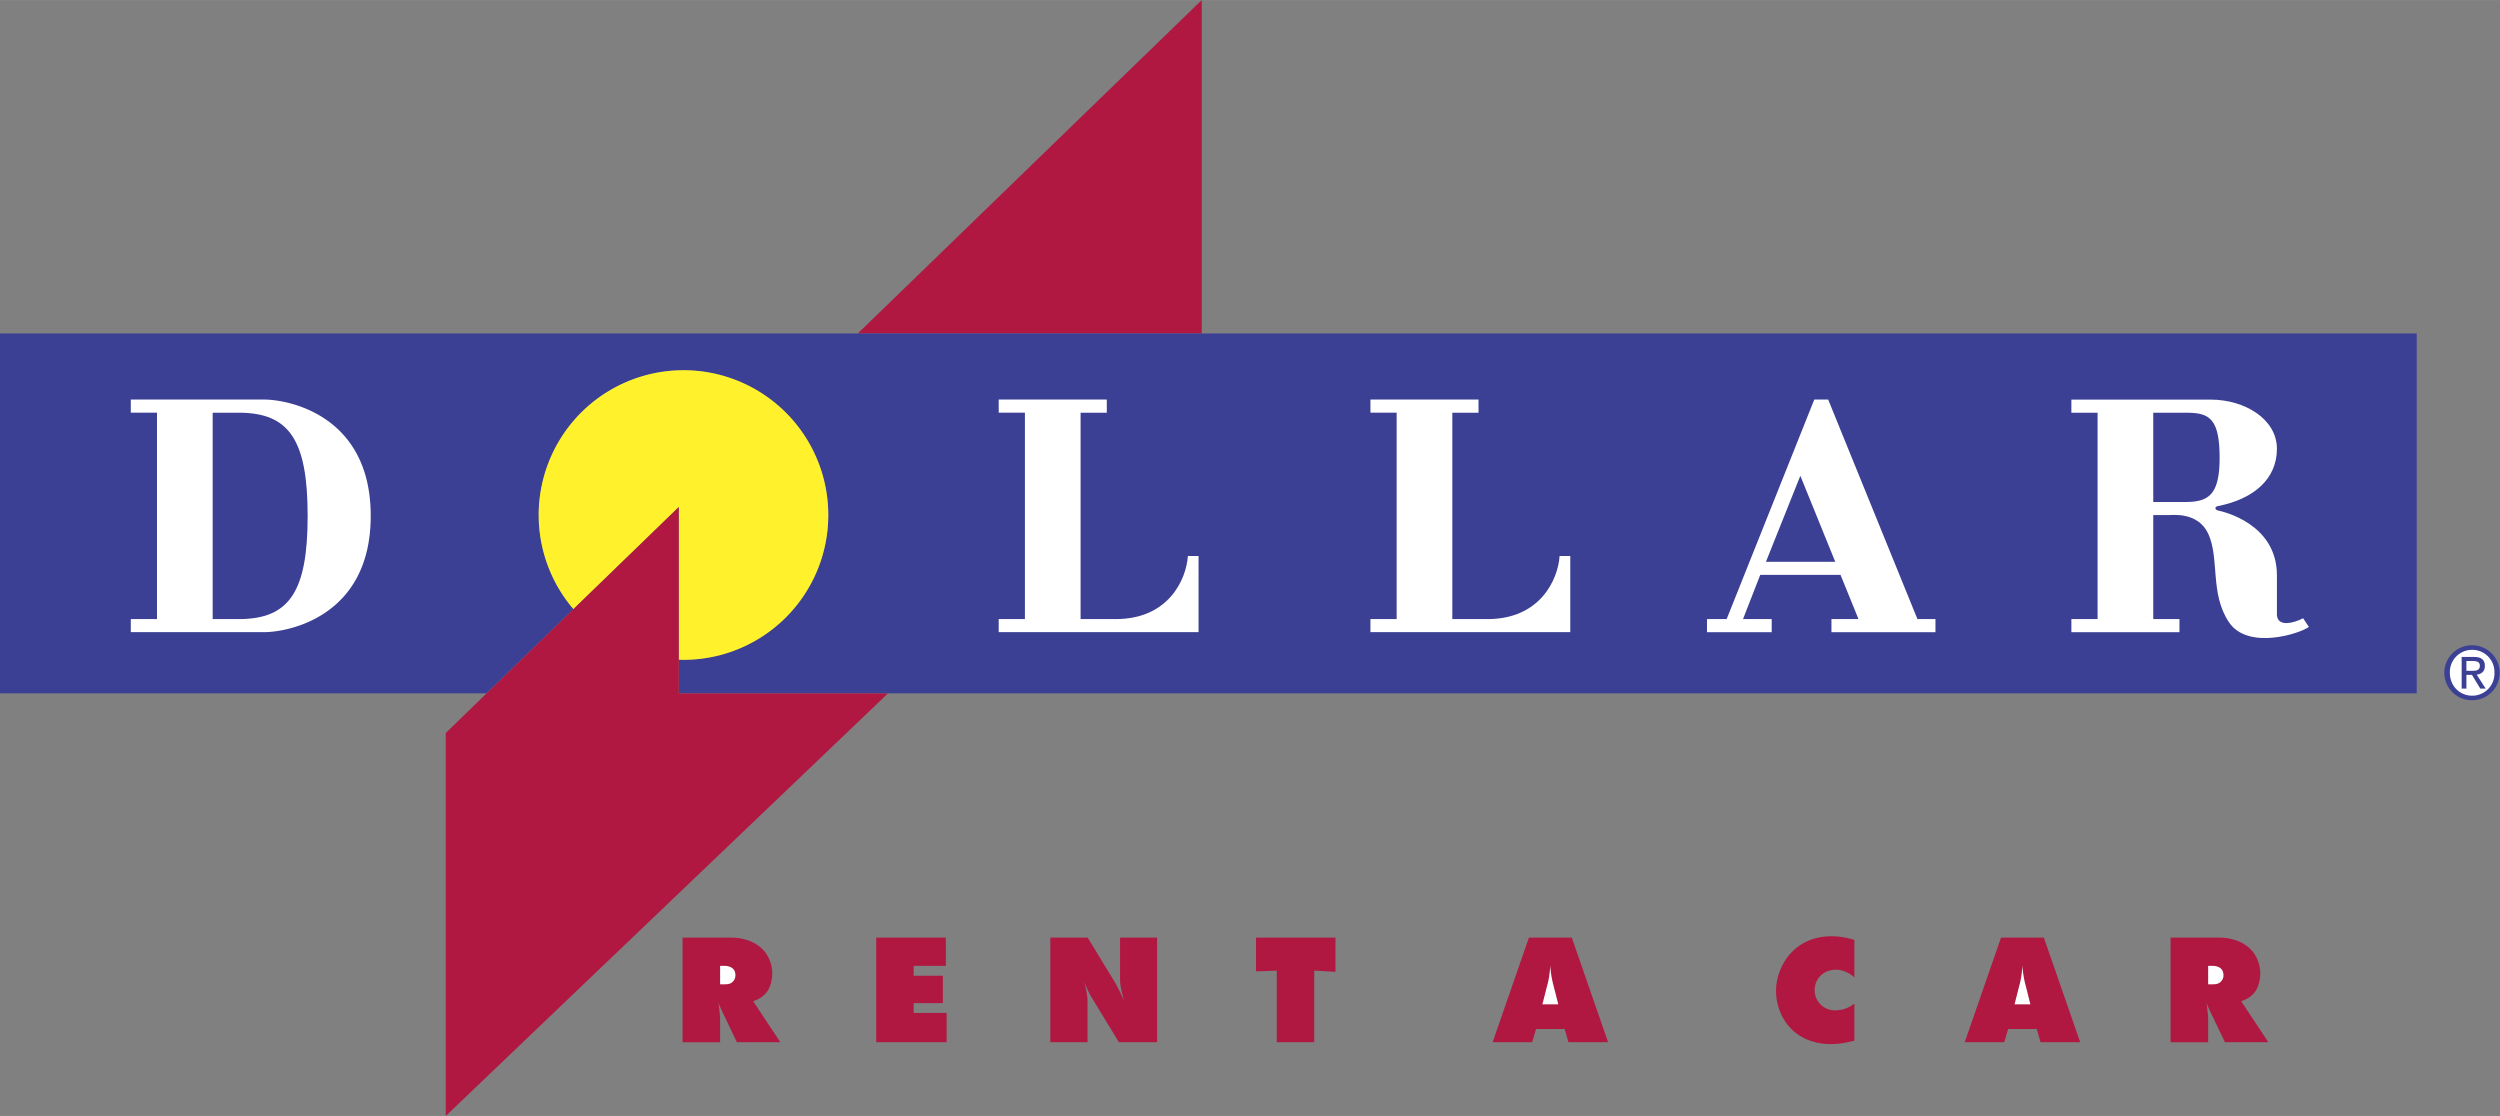 <svg xmlns="http://www.w3.org/2000/svg" width="2500" height="1116" viewBox="0 0 47.326 21.125"><rect x="0" y="0" width="47.326" height="21.125" fill="#808080" stroke="none"/><path fill="#b01842" d="M22.75 0l-6.512 6.312h6.512z"/><path d="M22.75 6.312H0v6.812h9.211l1.645-1.595a2.74 2.74 0 1 1 2.082.96c-.03 0-.059-.002-.088-.003v.639h3.962l-.002-.001h28.94V6.312h-23z" fill="#3b4095"/><path d="M12.849 12.487l.088.003a2.741 2.741 0 1 0-2.082-.96l1.994-1.932v2.889z" fill="#fff22d"/><path fill="#b01842" d="M12.849 13.126V9.599l-1.994 1.931-1.644 1.595-.773.75v7.25l8.372-8 .002.001zM12.921 19.729v-1.98h.932l.082.003c.239.025.416.116.534.253.11.135.165.311.146.492-.025.229-.127.366-.316.44l-.041.017.514.775h-.822l-.233-.487-.03-.058a5.52 5.52 0 0 1-.085-.198c.008.066.019.141.024.218l.006.055V19.73h-.711z"/><path d="M13.729 18.632c.069 0 .107-.014.143-.049a.166.166 0 0 0 .049-.104.21.21 0 0 0-.017-.102c-.027-.049-.065-.077-.146-.091l-.03-.002h-.096v.349h.097z" fill="#fff"/><path fill="#b01842" d="M16.587 19.729v-1.98h1.319v.534h-.61v.187h.553v.519h-.553v.185h.624v.555zM19.883 19.729v-1.98h.707l.525.861.008.014.036.068c.044.085.085.176.124.264a1.294 1.294 0 0 1-.036-.132 1.347 1.347 0 0 1-.044-.25v-.825h.701v1.98h-.723l-.509-.836-.019-.03-.022-.044a1.746 1.746 0 0 1-.113-.256 1.7 1.7 0 0 1 .061.28c.005.05.008.066.008.082v.804h-.704zM23.777 18.388v-.639h1.504v.647l-.402-.022v1.355h-.709v-1.355zM28.256 19.729l.687-1.98h.812l.687 1.98h-.751l-.071-.25h-.542l-.074.25z"/><path d="M29.499 19.012l-.083-.327-.014-.053a1.931 1.931 0 0 1-.055-.354c-.008.132-.024.25-.052.354l-.014.053-.083.327h.301z" fill="#fff"/><path d="M35.104 17.793v.709a.608.608 0 0 0-.099-.074c-.278-.162-.585-.033-.643.228a.382.382 0 0 0 .415.467.547.547 0 0 0 .286-.096c.014-.009.027-.017.041-.028v.701l-.058.014-.072.016c-.687.146-1.207-.181-1.331-.759a1.04 1.04 0 0 1 .066-.629c.195-.451.629-.685 1.168-.603.079.013.153.03.227.054zM37.193 19.729l.687-1.98h.811l.688 1.98h-.751l-.071-.25h-.542l-.074.25z" fill="#b01842"/><path d="M38.436 19.012l-.082-.327-.014-.053a1.931 1.931 0 0 1-.055-.354c-.008.132-.025.25-.052.354l-.014.053-.083.327h.3z" fill="#fff"/><path d="M41.09 19.729v-1.98h.932c.028 0 .055.003.083.003.239.025.415.116.533.253.11.135.165.311.146.492-.025.229-.126.366-.316.44l-.041.017.514.775h-.822l-.233-.487-.03-.058a3.323 3.323 0 0 1-.085-.198c.008.066.019.141.025.218l.005.055V19.73h-.711z" fill="#b01842"/><path d="M41.898 18.632c.068 0 .107-.014.143-.049a.173.173 0 0 0 .05-.104.223.223 0 0 0-.017-.102c-.027-.049-.066-.077-.146-.091l-.03-.002h-.097v.349h.097zM5.002 7.563H2.476v.248h.496v3.907h-.496v.248h2.527c.434 0 2.015-.279 2.015-2.201 0-1.922-1.581-2.202-2.016-2.202z" fill="#fff"/><path d="M4.522 11.719h-.496V7.812h.496c.961 0 1.302.527 1.302 1.954 0 1.425-.341 1.953-1.302 1.953z" fill="#3b4095"/><path d="M21.123 11.719h-.667V7.812h.496v-.249h-2.046v.248h.496v3.907h-.496v.248h3.783v-1.442h-.202c-.03.451-.372 1.195-1.364 1.195zM28.16 11.719h-.667V7.812h.496v-.249h-2.046v.248h.496v3.907h-.496v.248h3.783v-1.442h-.202c-.03.451-.372 1.195-1.364 1.195zM34.608 7.563h-.263l-1.659 4.156h-.372v.248h1.225v-.248h-.543l.326-.837h1.52l.34.837h-.512v.248h1.969v-.248h-.341z" fill="#fff"/><path fill="#3b4095" d="M33.43 10.634l.651-1.628.661 1.628z"/><path d="M43.599 11.703c-.178.093-.481.171-.496-.062v-.751c0-.984-1.033-1.209-1.109-1.225-.077-.015-.069-.077-.007-.085.698-.14 1.116-.527 1.116-1.085 0-.559-.605-.931-1.256-.931h-2.635v.248h.496v3.907h-.496v.248h2.046v-.248h-.496V9.75h.295c.069 0 .55-.062.744.349.22.467.028 1.139.396 1.682.356.527 1.333.218 1.511.086l-.109-.164z" fill="#fff"/><path d="M41.367 9.502h-.605v-1.69h.605c.434 0 .651.078.651.853 0 .713-.217.837-.651.837zM46.272 12.734a.52.52 0 0 1 .528-.519.519.519 0 1 1 0 1.04.52.52 0 0 1-.528-.521z" fill="#3b4095"/><path d="M46.8 13.169a.42.42 0 0 0 .421-.435.42.42 0 0 0-.421-.433.42.42 0 0 0-.423.433c0 .25.185.435.423.435z" fill="#fff"/><path d="M46.69 13.035h-.09v-.6h.229c.142 0 .211.052.211.171 0 .107-.067.153-.155.165l.17.264h-.102l-.158-.26h-.105v.26z" fill="#3b4095"/><path d="M46.799 12.698c.077 0 .146-.006.146-.098 0-.074-.067-.088-.13-.088h-.125v.186h.109z" fill="#fff"/></svg>